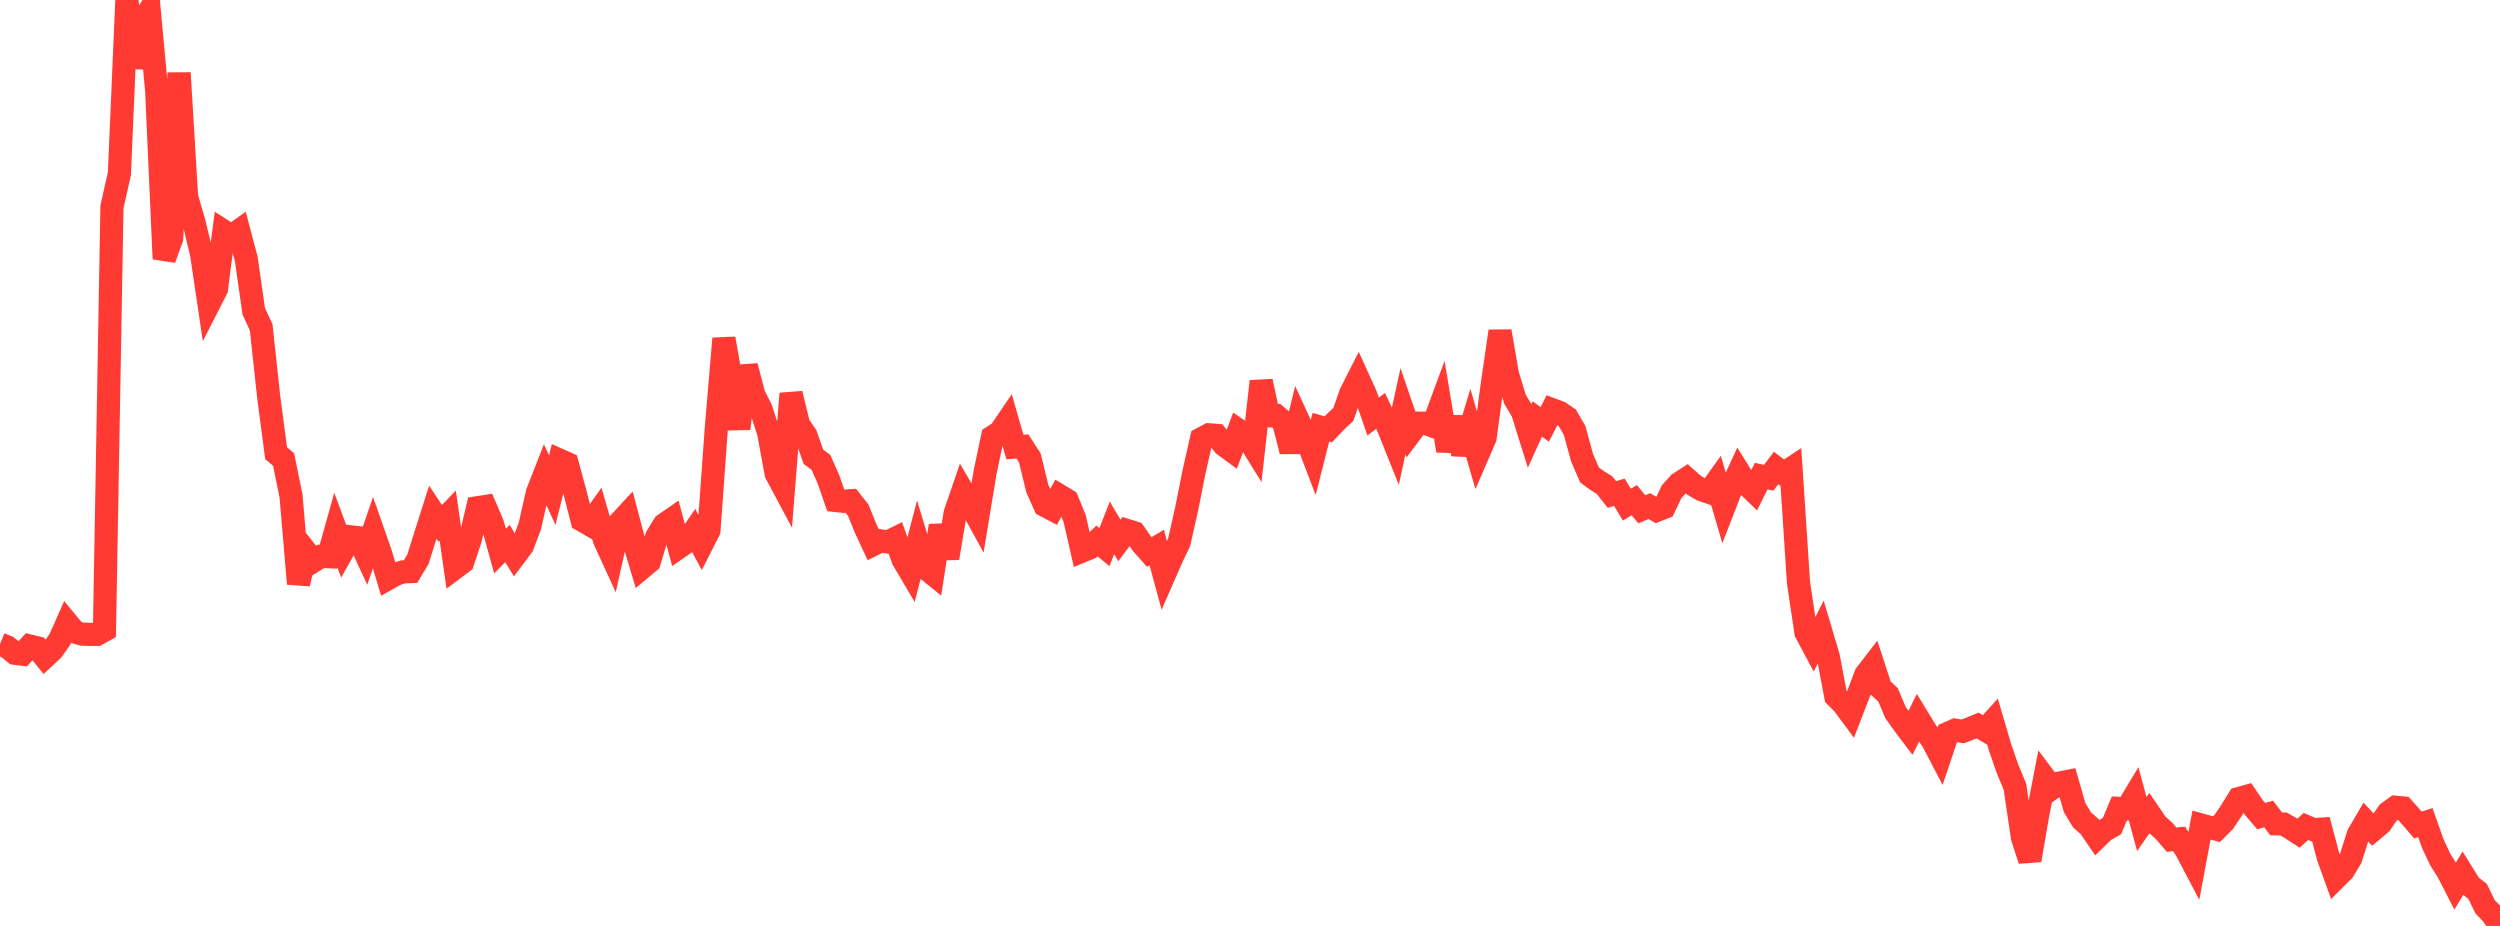 <?xml version="1.0" standalone="no"?>
<!DOCTYPE svg PUBLIC "-//W3C//DTD SVG 1.1//EN" "http://www.w3.org/Graphics/SVG/1.1/DTD/svg11.dtd">

<svg width="135" height="50" viewBox="0 0 135 50" preserveAspectRatio="none" 
  xmlns="http://www.w3.org/2000/svg"
  xmlns:xlink="http://www.w3.org/1999/xlink">


<polyline points="0.0, 34.776 0.403, 34.942 0.806, 35.275 1.209, 35.327 1.612, 34.886 2.015, 34.985 2.418, 35.484 2.821, 35.108 3.224, 34.545 3.627, 33.635 4.03, 34.125 4.433, 34.241 4.836, 34.257 5.239, 34.256 5.642, 34.031 6.045, 11.173 6.448, 9.379 6.851, 0.0 7.254, 3.657 7.657, 1.176 8.06, 0.583 8.463, 4.927 8.866, 13.98 9.269, 12.871 9.672, 3.936 10.075, 10.627 10.478, 12.019 10.881, 13.692 11.284, 16.4 11.687, 15.61 12.09, 12.491 12.493, 12.75 12.896, 12.465 13.299, 13.987 13.701, 16.806 14.104, 17.675 14.507, 21.418 14.91, 24.472 15.313, 24.813 15.716, 26.783 16.119, 31.524 16.522, 29.788 16.925, 30.299 17.328, 30.044 17.731, 30.062 18.134, 28.628 18.537, 29.71 18.94, 28.99 19.343, 29.036 19.746, 29.908 20.149, 28.74 20.552, 29.893 20.955, 31.243 21.358, 31.017 21.761, 30.882 22.164, 30.867 22.567, 30.204 22.97, 28.923 23.373, 27.658 23.776, 28.266 24.179, 27.847 24.582, 30.655 24.985, 30.352 25.388, 29.139 25.791, 27.416 26.194, 27.353 26.597, 28.298 27.0, 29.756 27.403, 29.35 27.806, 30.011 28.209, 29.473 28.612, 28.41 29.015, 26.617 29.418, 25.587 29.821, 26.465 30.224, 24.853 30.627, 25.033 31.03, 26.516 31.433, 28.091 31.836, 28.323 32.239, 27.755 32.642, 29.157 33.045, 30.035 33.448, 28.232 33.851, 27.796 34.254, 29.317 34.657, 30.667 35.06, 30.331 35.463, 28.984 35.866, 28.328 36.269, 28.049 36.672, 29.548 37.075, 29.27 37.478, 28.682 37.881, 29.435 38.284, 28.641 38.687, 23.047 39.09, 18.282 39.493, 20.576 39.896, 23.15 40.299, 19.77 40.701, 21.3 41.104, 22.114 41.507, 23.366 41.91, 25.566 42.313, 26.321 42.716, 21.256 43.119, 22.92 43.522, 23.515 43.925, 24.666 44.328, 24.965 44.731, 25.87 45.134, 27.027 45.537, 27.071 45.94, 27.04 46.343, 27.548 46.746, 28.544 47.149, 29.408 47.552, 29.207 47.955, 29.266 48.358, 29.067 48.761, 30.209 49.164, 30.892 49.567, 29.334 49.97, 30.668 50.373, 30.994 50.776, 28.384 51.179, 30.134 51.582, 27.703 51.985, 26.529 52.388, 27.219 52.791, 27.953 53.194, 25.508 53.597, 23.591 54.0, 23.332 54.403, 22.74 54.806, 24.14 55.209, 24.109 55.612, 24.728 56.015, 26.384 56.418, 27.291 56.821, 27.504 57.224, 26.771 57.627, 27.014 58.03, 27.995 58.433, 29.758 58.836, 29.592 59.239, 29.212 59.642, 29.542 60.045, 28.506 60.448, 29.183 60.851, 28.645 61.254, 28.772 61.657, 29.352 62.06, 29.806 62.463, 29.566 62.866, 31.051 63.269, 30.128 63.672, 29.284 64.075, 27.501 64.478, 25.478 64.881, 23.694 65.284, 23.479 65.687, 23.51 66.09, 24.024 66.493, 24.32 66.896, 23.243 67.299, 23.518 67.701, 24.168 68.104, 20.592 68.507, 22.455 68.91, 22.441 69.313, 22.791 69.716, 24.372 70.119, 22.732 70.522, 23.61 70.925, 24.665 71.328, 23.071 71.731, 23.184 72.134, 22.756 72.537, 22.386 72.94, 21.238 73.343, 20.444 73.746, 21.332 74.149, 22.496 74.552, 22.187 74.955, 23.051 75.358, 24.056 75.761, 22.203 76.164, 23.384 76.567, 22.848 76.97, 22.854 77.373, 23.002 77.776, 21.912 78.179, 24.338 78.582, 22.543 78.985, 24.516 79.388, 23.192 79.791, 24.575 80.194, 23.644 80.597, 20.664 81.0, 17.887 81.403, 20.216 81.806, 21.551 82.209, 22.225 82.612, 23.511 83.015, 22.625 83.418, 22.917 83.821, 22.124 84.224, 22.275 84.627, 22.549 85.03, 23.248 85.433, 24.72 85.836, 25.65 86.239, 25.945 86.642, 26.197 87.045, 26.704 87.448, 26.582 87.851, 27.252 88.254, 27.008 88.657, 27.502 89.06, 27.329 89.463, 27.561 89.866, 27.4 90.269, 26.551 90.672, 26.107 91.075, 25.845 91.478, 26.201 91.881, 26.44 92.284, 26.58 92.687, 26.017 93.09, 27.394 93.493, 26.358 93.896, 25.483 94.299, 26.131 94.701, 26.521 95.104, 25.71 95.507, 25.8 95.91, 25.27 96.313, 25.578 96.716, 25.311 97.119, 31.469 97.522, 34.155 97.925, 34.911 98.328, 34.115 98.731, 35.472 99.134, 37.607 99.537, 38.014 99.94, 38.558 100.343, 37.514 100.746, 36.436 101.149, 35.914 101.552, 37.149 101.955, 37.526 102.358, 38.477 102.761, 39.048 103.164, 39.581 103.567, 38.764 103.97, 39.423 104.373, 40.029 104.776, 40.801 105.179, 39.605 105.582, 39.427 105.985, 39.495 106.388, 39.341 106.791, 39.177 107.194, 39.417 107.597, 38.971 108.0, 40.342 108.403, 41.515 108.806, 42.474 109.209, 45.217 109.612, 46.452 110.015, 44.115 110.418, 42.024 110.821, 42.561 111.224, 42.282 111.627, 42.203 112.03, 43.609 112.433, 44.278 112.836, 44.633 113.239, 45.224 113.642, 44.833 114.045, 44.611 114.448, 43.654 114.851, 43.674 115.254, 43.004 115.657, 44.499 116.06, 43.919 116.463, 44.508 116.866, 44.873 117.269, 45.344 117.672, 45.3 118.075, 45.945 118.478, 46.709 118.881, 44.556 119.284, 44.667 119.687, 44.775 120.09, 44.376 120.493, 43.773 120.896, 43.122 121.299, 43.009 121.701, 43.597 122.104, 44.071 122.507, 43.956 122.91, 44.487 123.313, 44.497 123.716, 44.729 124.119, 44.991 124.522, 44.629 124.925, 44.801 125.328, 44.774 125.731, 46.297 126.134, 47.413 126.537, 47.011 126.94, 46.347 127.343, 45.072 127.746, 44.382 128.149, 44.812 128.552, 44.476 128.955, 43.888 129.358, 43.594 129.761, 43.629 130.164, 44.083 130.567, 44.552 130.97, 44.42 131.373, 45.561 131.776, 46.42 132.179, 47.056 132.582, 47.84 132.985, 47.175 133.388, 47.822 133.791, 48.135 134.194, 48.964 134.597, 49.385 135.0, 50.0" fill="none" stroke="#ff3a33" stroke-width="1.25"/>

</svg>
